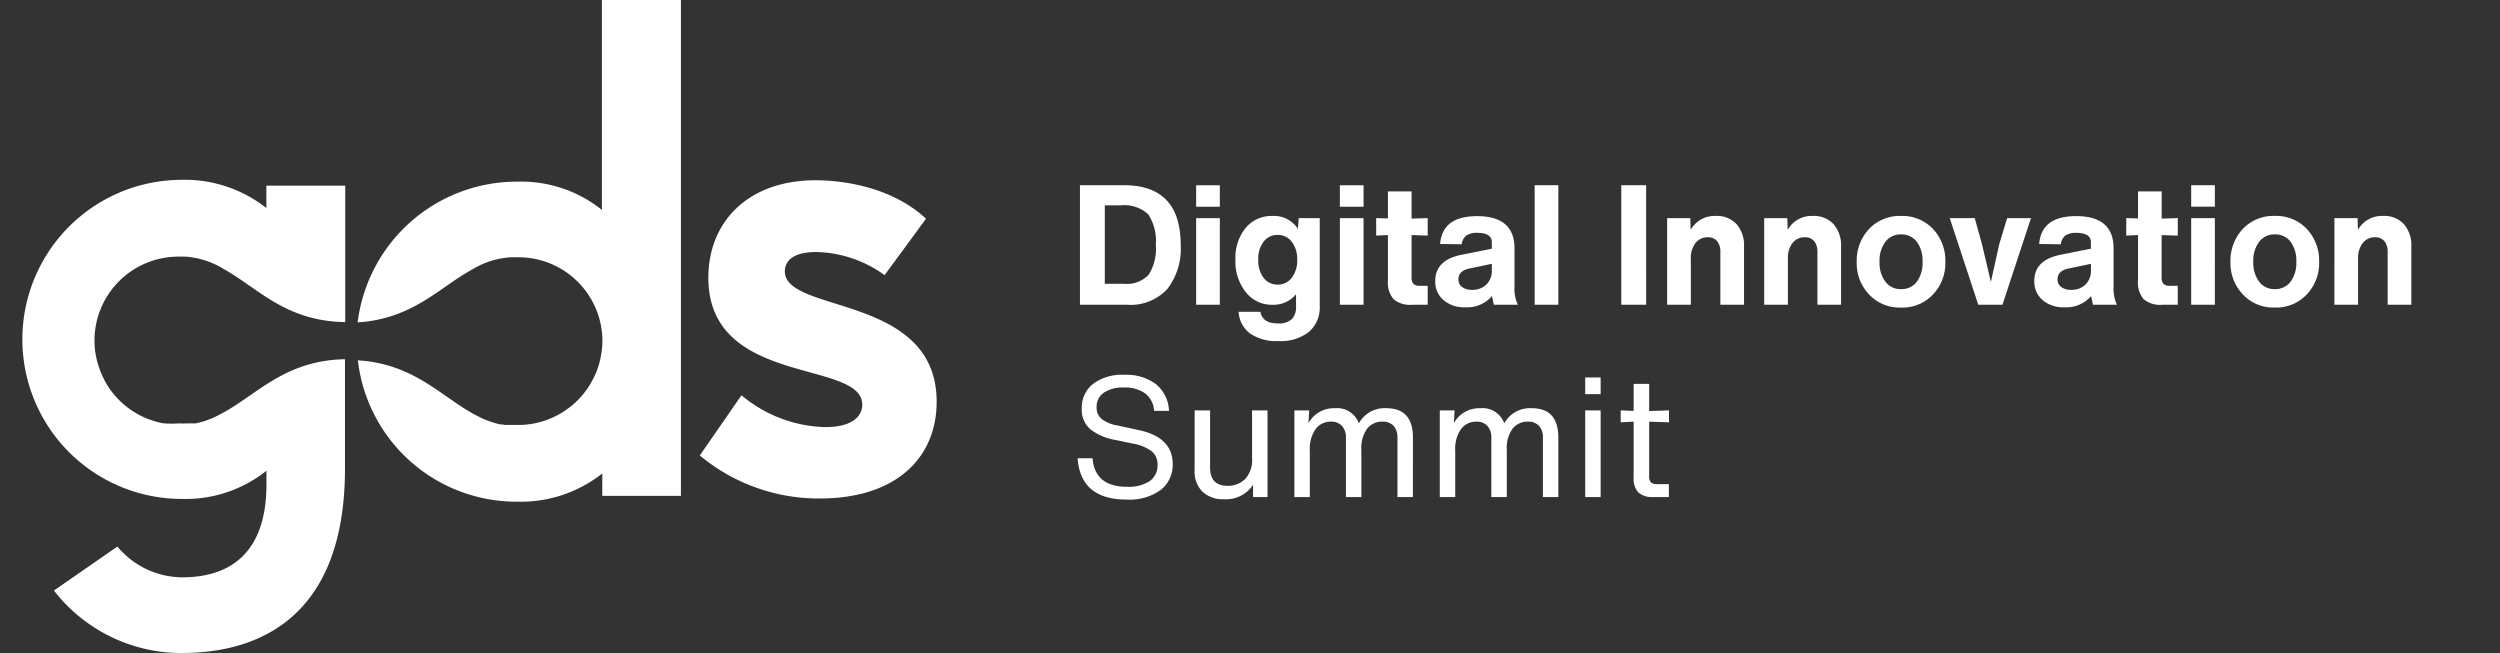 <svg xmlns="http://www.w3.org/2000/svg" xmlns:xlink="http://www.w3.org/1999/xlink" width="268" height="70" viewBox="0 0 268 70">
  <rect x="0" y="0" width="268" height="70" fill="#333333" stroke="none"/>
  <defs>
    <clipPath id="clip-path">
      <rect id="Rectangle_4441" data-name="Rectangle 4441" width="268" height="70" transform="translate(844 2425)" fill="#fff"/>
    </clipPath>
  </defs>
  <g id="Mask_Group_8528" data-name="Mask Group 8528" transform="translate(-844 -2425)" clip-path="url(#clip-path)">
    <g id="Digital_Innovation_-_white" data-name="Digital Innovation - white" transform="translate(837.865 2420.644)">
      <path id="Path_13687" data-name="Path 13687" d="M70.659,4.356v22.5a13.851,13.851,0,0,0-9.042-3.027A17.2,17.2,0,0,0,44.476,38.913c5.874-.358,8.8-3.772,12.257-5.657a9.07,9.07,0,0,1,4.139-1.32h.688a9,9,0,0,1,9.155,8.957,9.353,9.353,0,0,1-.189,1.773,8.825,8.825,0,0,1-.519,1.7,10.05,10.05,0,0,1-.849,1.565,8.891,8.891,0,0,1-2.508,2.48,8.3,8.3,0,0,1-1.565.83,8.8,8.8,0,0,1-1.7.509,8.486,8.486,0,0,1-1.763.16H60.288L60,49.859h-.179a9.259,9.259,0,0,1-2.565-.943c-3.706-1.886-6.6-5.554-12.757-5.931a17.113,17.113,0,0,0,17.16,15.152A14.077,14.077,0,0,0,70.7,55.11v2.4H79.13V4.356Z" fill="#fff"/>
      <path id="Path_13688" data-name="Path 13688" d="M29.672,48.8a9.07,9.07,0,0,1-2.565.943H26.2a6.856,6.856,0,0,1-.9,0,10.051,10.051,0,0,1-1.735-.019,9.524,9.524,0,0,1-1.7-.509,9.042,9.042,0,0,1-2.942-1.952A8.722,8.722,0,0,1,17.8,45.9a8.6,8.6,0,0,1-.83-1.584,8.853,8.853,0,0,1-.528-1.7,8.486,8.486,0,0,1-.179-1.763,9,9,0,0,1,9.08-8.986h.688a9.071,9.071,0,0,1,4.139,1.358c3.621,2.018,6.6,5.582,12.974,5.657V24.26H34.689v2.4a14.087,14.087,0,0,0-9.052-3.027,17.1,17.1,0,0,0,0,34.208A13.9,13.9,0,0,0,34.7,54.819v1.443c0,7.543-4.054,9.985-9.061,9.985a9.136,9.136,0,0,1-6.921-3.3l-6.8,4.714a17.259,17.259,0,0,0,9.806,6.261,16.594,16.594,0,0,0,3.913.434c6.374,0,17.481-2.272,17.481-19.8V42.863C36.508,42.986,33.519,46.861,29.672,48.8Z" fill="#fff"/>
      <path id="Path_13689" data-name="Path 13689" d="M85.623,46.729A14.506,14.506,0,0,0,94.6,50.142c3.008,0,3.97-1.245,3.97-2.4,0-4.884-16.5-1.886-16.5-13.615,0-5.978,4.243-10.447,11.5-10.447,2.876,0,8.146.688,11.833,4.12l-4.441,6.053a12.889,12.889,0,0,0-7.326-2.48c-2.829,0-3.366,1.235-3.366,2.065,0,4.573,16.274,2.4,16.274,13.983,0,5.978-4.309,10.372-12.521,10.372a19.923,19.923,0,0,1-12.87-4.611Z" fill="#fff"/>
      <path id="Digital_Innovation" data-name="Digital Innovation" d="M1.17-12.816H5.886q6.084,0,6.084,6.408a7.013,7.013,0,0,1-1.449,4.734A5.347,5.347,0,0,1,6.246,0H1.17ZM3.834-2.25H5.9a3.189,3.189,0,0,0,2.628-.963,5.148,5.148,0,0,0,.774-3.2A5.251,5.251,0,0,0,8.5-9.684a3.762,3.762,0,0,0-2.952-.972H3.834Zm12.33-8.262H13.626v-2.3h2.538ZM16.164,0H13.626V-9.288h2.538Zm8.37-8.136.09-1.152h2.25v9.4a3.461,3.461,0,0,1-1.161,2.8,4.917,4.917,0,0,1-3.267.981,4.992,4.992,0,0,1-3.033-.81A3.112,3.112,0,0,1,18.18.756h2.34Q20.736,2,22.392,2a2.033,2.033,0,0,0,1.494-.459,1.921,1.921,0,0,0,.45-1.4V-1.134A3.1,3.1,0,0,1,21.816,0a3.515,3.515,0,0,1-2.862-1.35,5.228,5.228,0,0,1-1.116-3.474,5.043,5.043,0,0,1,1.116-3.438,3.616,3.616,0,0,1,2.862-1.26A3.049,3.049,0,0,1,24.534-8.136ZM22.374-2.16a1.833,1.833,0,0,0,1.5-.738,3.008,3.008,0,0,0,.585-1.926,3.008,3.008,0,0,0-.585-1.926,1.833,1.833,0,0,0-1.5-.738,1.843,1.843,0,0,0-1.512.72,3.025,3.025,0,0,0-.576,1.944,3.025,3.025,0,0,0,.576,1.944A1.843,1.843,0,0,0,22.374-2.16Zm9.2-8.352H29.034v-2.3h2.538ZM31.572,0H29.034V-9.288h2.538Zm6.876-7.416L36.72-7.47v4.554a.927.927,0,0,0,.207.675.927.927,0,0,0,.675.207h.846V0H36.792a2.768,2.768,0,0,1-2.007-.6,2.768,2.768,0,0,1-.6-2.007V-7.47l-1.26.054V-9.288l1.26.036v-2.9H36.72v2.916l1.728-.054ZM48.114,0H45.54q-.2-.9-.2-.936A3.49,3.49,0,0,1,42.48.27,3.42,3.42,0,0,1,40.14-.5a2.6,2.6,0,0,1-.882-2.052q0-2.25,2.826-2.808l3.24-.648V-6.7q0-1.008-1.566-1.008a1.98,1.98,0,0,0-1.17.288,1.318,1.318,0,0,0-.486.936L39.78-6.516Q40.014-9.5,43.74-9.5q4.014,0,4.014,3.456v4.1A4.05,4.05,0,0,0,48.114,0ZM43.2-1.6a2.118,2.118,0,0,0,1.539-.567,2.044,2.044,0,0,0,.585-1.539v-.684l-2.376.5q-1.206.234-1.206,1.17a.982.982,0,0,0,.387.81A1.685,1.685,0,0,0,43.2-1.6ZM52.452,0H49.914V-12.816h2.538Zm9.414,0H59.2V-12.816h2.664Zm7.452-9.522a2.873,2.873,0,0,1,2.241.882,3.454,3.454,0,0,1,.8,2.412V0H69.822V-5.652a1.758,1.758,0,0,0-.351-1.17,1.237,1.237,0,0,0-1-.414,1.612,1.612,0,0,0-1.314.621,2.534,2.534,0,0,0-.5,1.647V0H64.116V-9.288H66.6l.036,1.26A2.934,2.934,0,0,1,69.318-9.522Zm10.4,0a2.873,2.873,0,0,1,2.241.882,3.454,3.454,0,0,1,.8,2.412V0H80.226V-5.652a1.758,1.758,0,0,0-.351-1.17,1.237,1.237,0,0,0-1-.414,1.612,1.612,0,0,0-1.314.621,2.534,2.534,0,0,0-.5,1.647V0H74.52V-9.288H77l.036,1.26A2.934,2.934,0,0,1,79.722-9.522ZM92.61-1.1a4.469,4.469,0,0,1-3.42,1.4,4.469,4.469,0,0,1-3.42-1.4,4.86,4.86,0,0,1-1.332-3.51A4.963,4.963,0,0,1,85.77-8.136a4.535,4.535,0,0,1,3.42-1.386,4.535,4.535,0,0,1,3.42,1.386,4.963,4.963,0,0,1,1.332,3.528A4.86,4.86,0,0,1,92.61-1.1Zm-5.724-3.51a3.347,3.347,0,0,0,.63,2.142,2.032,2.032,0,0,0,1.674.792,2.05,2.05,0,0,0,1.692-.792,3.37,3.37,0,0,0,.612-2.142,3.37,3.37,0,0,0-.612-2.142,2.05,2.05,0,0,0-1.692-.792,2.032,2.032,0,0,0-1.674.792A3.347,3.347,0,0,0,86.886-4.608ZM99.72-6.5l.846-2.79h2.556L100.062,0H97.47L94.41-9.288h2.682l.774,2.79.954,4.05ZM112.338,0h-2.574q-.2-.9-.2-.936A3.49,3.49,0,0,1,106.7.27a3.42,3.42,0,0,1-2.34-.774,2.6,2.6,0,0,1-.882-2.052q0-2.25,2.826-2.808l3.24-.648V-6.7q0-1.008-1.566-1.008a1.98,1.98,0,0,0-1.17.288,1.318,1.318,0,0,0-.486.936L104-6.516q.234-2.988,3.96-2.988,4.014,0,4.014,3.456v4.1A4.051,4.051,0,0,0,112.338,0Zm-4.914-1.6a2.118,2.118,0,0,0,1.539-.567,2.044,2.044,0,0,0,.585-1.539v-.684l-2.376.5q-1.206.234-1.206,1.17a.982.982,0,0,0,.387.81A1.685,1.685,0,0,0,107.424-1.6Zm11.43-5.814-1.728-.054v4.554a.927.927,0,0,0,.207.675.927.927,0,0,0,.675.207h.846V0H117.2a2.768,2.768,0,0,1-2.007-.6,2.768,2.768,0,0,1-.6-2.007V-7.47l-1.26.054V-9.288l1.26.036v-2.9h2.538v2.916l1.728-.054Zm3.978-3.1h-2.538v-2.3h2.538Zm0,10.512h-2.538V-9.288h2.538Zm9.846-1.1a4.469,4.469,0,0,1-3.42,1.4,4.469,4.469,0,0,1-3.42-1.4,4.86,4.86,0,0,1-1.332-3.51,4.963,4.963,0,0,1,1.332-3.528,4.535,4.535,0,0,1,3.42-1.386,4.535,4.535,0,0,1,3.42,1.386,4.963,4.963,0,0,1,1.332,3.528A4.86,4.86,0,0,1,132.678-1.1Zm-5.724-3.51a3.347,3.347,0,0,0,.63,2.142,2.032,2.032,0,0,0,1.674.792,2.05,2.05,0,0,0,1.692-.792,3.37,3.37,0,0,0,.612-2.142,3.37,3.37,0,0,0-.612-2.142,2.05,2.05,0,0,0-1.692-.792,2.032,2.032,0,0,0-1.674.792A3.347,3.347,0,0,0,126.954-4.608Zm13.9-4.914a2.873,2.873,0,0,1,2.241.882,3.454,3.454,0,0,1,.8,2.412V0h-2.538V-5.652A1.758,1.758,0,0,0,141-6.822a1.237,1.237,0,0,0-1-.414,1.612,1.612,0,0,0-1.314.621,2.534,2.534,0,0,0-.5,1.647V0h-2.538V-9.288h2.484l.036,1.26A2.934,2.934,0,0,1,140.85-9.522Z" transform="translate(120.736 37.027)" fill="#fff"/>
      <path id="Summit" d="M6.156.27Q1.242.27.918-4.158h1.6Q2.772-1.1,6.21-1.1A4.1,4.1,0,0,0,8.649-1.71a2.033,2.033,0,0,0,.837-1.746,1.807,1.807,0,0,0-.621-1.449,4.8,4.8,0,0,0-2.1-.837l-1.8-.378a5.953,5.953,0,0,1-2.7-1.161,2.745,2.745,0,0,1-.9-2.187,3.252,3.252,0,0,1,1.2-2.655A5.158,5.158,0,0,1,5.922-13.1,5.256,5.256,0,0,1,9.315-12.1a3.876,3.876,0,0,1,1.4,2.862h-1.6A2.507,2.507,0,0,0,8.172-11.1a3.691,3.691,0,0,0-2.3-.639,3.6,3.6,0,0,0-2.151.558,1.826,1.826,0,0,0-.765,1.566,1.559,1.559,0,0,0,.522,1.233,3.816,3.816,0,0,0,1.71.711l2.25.486q3.672.774,3.672,3.636A3.4,3.4,0,0,1,9.837-.765,5.7,5.7,0,0,1,6.156.27ZM19.62-4.122V-9.288h1.656V0H19.728V-1.314A3.454,3.454,0,0,1,16.614.234,3.187,3.187,0,0,1,14.3-.576a3.009,3.009,0,0,1-.837-2.268V-9.288H15.12v6.12q0,1.962,1.854,1.962a2.6,2.6,0,0,0,1.908-.729A2.948,2.948,0,0,0,19.62-4.122Zm14.4-5.4q2.844,0,2.844,3.15V0H35.208V-6.354a1.826,1.826,0,0,0-.414-1.269,1.518,1.518,0,0,0-1.188-.459,2.035,2.035,0,0,0-1.647.747,3.542,3.542,0,0,0-.621,2.3V0H29.682V-6.354a1.8,1.8,0,0,0-.423-1.269,1.523,1.523,0,0,0-1.179-.459,2,2,0,0,0-1.638.783,3.7,3.7,0,0,0-.63,2.349V0H24.156V-9.288H25.74L25.668-7.92a3.088,3.088,0,0,1,2.826-1.6A2.47,2.47,0,0,1,31.068-7.9,3.139,3.139,0,0,1,34.02-9.522Zm15.588,0q2.844,0,2.844,3.15V0H50.8V-6.354a1.826,1.826,0,0,0-.414-1.269,1.518,1.518,0,0,0-1.188-.459,2.035,2.035,0,0,0-1.647.747,3.542,3.542,0,0,0-.621,2.3V0H45.27V-6.354a1.8,1.8,0,0,0-.423-1.269,1.523,1.523,0,0,0-1.179-.459A2,2,0,0,0,42.03-7.3,3.7,3.7,0,0,0,41.4-4.95V0H39.744V-9.288h1.584L41.256-7.92a3.088,3.088,0,0,1,2.826-1.6A2.47,2.47,0,0,1,46.656-7.9,3.139,3.139,0,0,1,49.608-9.522Zm7.38-1.512H55.332v-1.782h1.656ZM56.988,0H55.332V-9.288h1.656Zm7.326-8.01L62.19-8.082v5.8a1.01,1.01,0,0,0,.189.711,1.01,1.01,0,0,0,.711.189H64.3V0H62.6a2.155,2.155,0,0,1-1.575-.5,2.155,2.155,0,0,1-.5-1.575V-8.082l-1.386.072V-9.288l1.386.054v-2.9H62.19v2.916l2.124-.072Z" transform="translate(120.736 57.638)" fill="#fff"/>
    </g>
  </g>
</svg>
